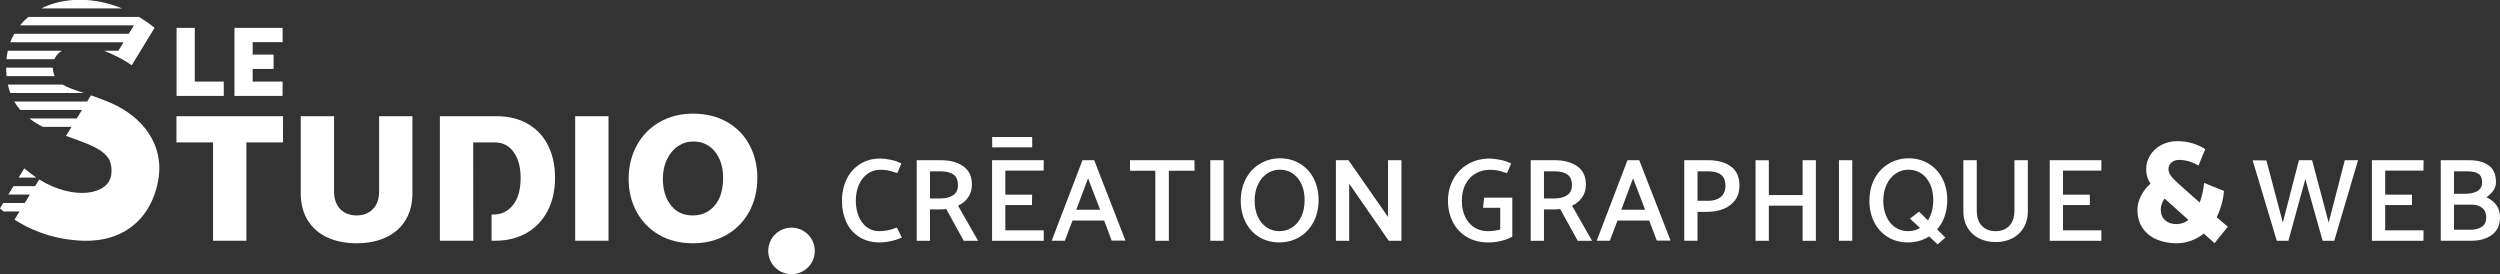 <?xml version="1.0" encoding="utf-8"?>
<!-- Generator: Adobe Illustrator 15.1.0, SVG Export Plug-In . SVG Version: 6.00 Build 0)  -->
<!DOCTYPE svg PUBLIC "-//W3C//DTD SVG 1.1//EN" "http://www.w3.org/Graphics/SVG/1.1/DTD/svg11.dtd">
<svg version="1.1" id="Calque_1" xmlns="http://www.w3.org/2000/svg" xmlns:xlink="http://www.w3.org/1999/xlink" x="0px" y="0px"
	 width="290.453px" height="31.856px" viewBox="0 0 290.453 31.856" enable-background="new 0 0 290.453 31.856"
	 xml:space="preserve">
<rect x="0" y="0" width="290.453" height="31.856" fill="#333333" stroke="none"/>
<g>
	<circle fill="#FFFFFF" cx="91.959" cy="29.152" r="2.704"/>
	<g>
		<polygon fill="#FFFFFF" points="24.754,27.966 28.625,27.966 28.625,16.543 32.883,16.543 32.879,13.501 20.5,13.501 20.5,16.543 
			24.754,16.543 		"/>
		<path fill="#FFFFFF" d="M44.046,22.243c0,0.88-0.241,1.563-0.724,2.053s-1.113,0.734-1.893,0.734c-0.78,0-1.412-0.245-1.894-0.734
			c-0.482-0.489-0.724-1.173-0.724-2.053v-8.742h-3.871v8.935c0,1.233,0.27,2.286,0.809,3.157c0.539,0.873,1.298,1.535,2.276,1.99
			c0.978,0.453,2.112,0.68,3.403,0.68c1.29,0,2.424-0.227,3.402-0.68c0.979-0.455,1.737-1.117,2.276-1.99
			c0.538-0.871,0.809-1.924,0.809-3.157v-8.935h-3.871V22.243z"/>
		<rect x="66.825" y="13.501" fill="#FFFFFF" width="3.871" height="14.465"/>
		<path fill="#FFFFFF" d="M84.49,14.183c-1.127-0.652-2.457-0.979-3.988-0.979c-1.433,0-2.716,0.322-3.85,0.967
			c-1.135,0.646-2.021,1.547-2.659,2.702c-0.638,1.155-0.957,2.464-0.957,3.925c0,1.389,0.305,2.651,0.914,3.785
			c0.61,1.135,1.479,2.031,2.606,2.691c1.127,0.659,2.442,0.988,3.945,0.988c1.461,0,2.758-0.322,3.893-0.967
			c1.134-0.646,2.017-1.547,2.648-2.701c0.631-1.156,0.946-2.472,0.946-3.946c0-1.39-0.302-2.651-0.904-3.786
			S85.617,14.835,84.49,14.183z M83.022,23.892c-0.659,0.76-1.507,1.139-2.542,1.139c-1.078,0-1.925-0.396-2.542-1.191
			c-0.616-0.794-0.925-1.814-0.925-3.062c0-0.852,0.159-1.606,0.479-2.266s0.744-1.17,1.276-1.531s1.123-0.543,1.776-0.543
			c1.049,0,1.889,0.395,2.52,1.182s0.947,1.797,0.947,3.03C84.012,22.052,83.682,23.134,83.022,23.892z"/>
		<polygon fill="#FFFFFF" points="25.993,9.483 22.63,9.483 22.63,3.235 20.513,3.235 20.513,11.147 26.001,11.147 		"/>
		<polygon fill="#FFFFFF" points="32.834,9.483 29.355,9.483 29.355,8.006 31.787,8.006 31.787,6.342 29.355,6.342 29.355,4.898 
			32.838,4.898 32.834,3.235 27.238,3.235 27.238,11.147 32.829,11.147 		"/>
		<path fill="#FFFFFF" d="M64.486,20.648c0-1.39-0.263-2.623-0.787-3.7c-0.525-1.078-1.302-1.922-2.329-2.532
			c-1.028-0.609-2.266-0.915-3.712-0.915h-6.551v14.465h3.878l-0.007-11.423h2.488c0.949,0,1.69,0.38,2.223,1.138
			c0.532,0.76,0.798,1.748,0.798,2.968c0,1.376-0.295,2.433-0.883,3.169c-0.589,0.738-1.351,1.105-2.287,1.105h-0.206v3.043h0.462
			c1.347,0,2.545-0.299,3.595-0.895c1.049-0.595,1.864-1.445,2.445-2.551C64.195,23.413,64.486,22.123,64.486,20.648z"/>
		<path fill="#FFFFFF" d="M13.75,5.896h-1.678c0.476,0.176,0.92,0.375,1.326,0.575l0.001-0.003c1.126,0.557,1.91,1.109,1.91,1.109
			l2.646-4.336c0,0-0.658-0.59-1.794-1.267V1.974c-0.005-0.002-0.009-0.005-0.014-0.009H3.291c-0.356,0.3-0.678,0.628-0.965,0.979
			h13.238l-0.606,0.986H1.655c-0.179,0.315-0.34,0.64-0.468,0.98h13.168L13.75,5.896z"/>
		<path fill="#FFFFFF" d="M1.686,25.519c1.531,0.994,4.079,2.221,7.562,2.432c6.001,0.361,8.744-3.613,9.213-7.527
			c0.413-3.453-1.593-6.723-5.601-8.471c-0.825-0.359-1.593-0.637-2.296-0.875l-0.439,0.717H1.658
			c0.196,0.341,0.429,0.668,0.698,0.979h7.166l-0.606,0.986H3.407c0.458,0.354,0.979,0.682,1.578,0.979h3.328L7.667,15.79
			c3.861,1.363,5.48,2.001,5.274,4.393c-0.217,2.502-4.394,3.141-8.387,0.671l-0.473,0.768H1.566l-0.594,0.979H3.48l-0.606,0.986
			H0.373L0,24.201c0,0,0.139,0.142,0.398,0.364h1.873L1.686,25.519z"/>
		<path fill="#FFFFFF" d="M6.355,8.841C6.343,8.813,6.328,8.79,6.317,8.762c-0.109-0.3-0.171-0.603-0.182-0.899H0.717
			c0.001,0.334,0.018,0.66,0.048,0.979H6.355z"/>
		<path fill="#FFFFFF" d="M2.821,19.56l-0.656,1.076h2.064C3.793,20.345,3.246,19.927,2.821,19.56z"/>
		<path fill="#FFFFFF" d="M10.032,0H8.533C7.125,0.091,5.872,0.437,4.802,0.979h9.376C12.998,0.493,11.593,0.1,10.032,0z"/>
		<path fill="#FFFFFF" d="M7.171,5.896H0.903c-0.07,0.32-0.121,0.646-0.148,0.98h5.563C6.484,6.495,6.763,6.157,7.171,5.896z"/>
		<path fill="#FFFFFF" d="M1.194,10.808h8.562c-1.027-0.338-1.87-0.613-2.479-0.98H0.913C0.985,10.165,1.078,10.491,1.194,10.808z"
			/>
	</g>
	<g>
		<path fill="#FFFFFF" d="M102.143,26.856c-0.561,0-1.045-0.159-1.454-0.476c-0.406-0.315-0.72-0.74-0.935-1.273
			c-0.217-0.532-0.324-1.125-0.324-1.776c0-0.713,0.125-1.344,0.372-1.891s0.586-0.971,1.012-1.266
			c0.428-0.301,0.905-0.449,1.438-0.449c0.378,0,0.683,0.025,0.916,0.076c0.234,0.05,0.596,0.152,1.081,0.309l0.47-1.113
			c-0.333-0.184-0.734-0.326-1.212-0.429c-0.48-0.099-0.882-0.149-1.212-0.149c-0.898,0-1.687,0.211-2.362,0.633
			c-0.673,0.424-1.194,1.006-1.561,1.754c-0.367,0.748-0.552,1.596-0.552,2.543c0,0.896,0.169,1.711,0.503,2.441
			c0.335,0.729,0.832,1.309,1.494,1.732c0.661,0.428,1.459,0.642,2.394,0.642c0.403,0,0.854-0.054,1.342-0.164
			c0.493-0.11,0.902-0.247,1.232-0.413l-0.592-1.156C103.541,26.714,102.857,26.856,102.143,26.856z"/>
		<path fill="#FFFFFF" d="M112.48,22.933c0.293-0.42,0.438-0.922,0.438-1.5c0-0.936-0.335-1.641-1.003-2.115
			c-0.672-0.471-1.541-0.705-2.614-0.705h-2.797v9.36h1.541v-3.647h1.129c0.322,0,0.574-0.018,0.759-0.043l2.037,3.69h1.665
			l-2.326-4.075C111.797,23.677,112.185,23.356,112.48,22.933z M110.733,22.685c-0.379,0.248-0.874,0.373-1.489,0.373h-1.198v-3.154
			h1.227c0.651,0,1.151,0.127,1.501,0.371c0.348,0.25,0.521,0.657,0.521,1.227C111.295,22.042,111.107,22.437,110.733,22.685z"/>
		<polygon fill="#FFFFFF" points="116.801,26.76 116.801,23.827 119.897,23.827 119.911,22.618 116.801,22.618 116.801,19.822 
			121.251,19.822 121.262,18.612 115.26,18.612 115.26,27.973 121.269,27.973 121.262,26.76 		"/>
		<path fill="#FFFFFF" d="M125.763,18.612l-3.578,9.36h1.529l0.894-2.354h3.675l0.87,2.336h1.601l-3.627-9.342H125.763z
			 M125.046,24.364l1.364-3.646l1.404,3.646H125.046z"/>
		<polygon fill="#FFFFFF" points="131.282,18.612 131.282,19.837 134.228,19.837 134.228,27.973 135.797,27.973 135.797,19.837 
			138.789,19.837 138.771,18.612 		"/>
		<rect x="140.615" y="18.612" fill="#FFFFFF" width="1.542" height="9.36"/>
		<path fill="#FFFFFF" d="M151.049,19.024c-0.688-0.423-1.48-0.635-2.38-0.635c-0.872,0.02-1.654,0.242-2.343,0.67
			c-0.686,0.425-1.222,1.01-1.602,1.754c-0.38,0.742-0.571,1.583-0.571,2.518c0,0.919,0.186,1.744,0.558,2.479
			c0.372,0.736,0.898,1.312,1.582,1.728c0.685,0.419,1.471,0.627,2.361,0.627c0.882-0.011,1.665-0.224,2.354-0.646
			c0.688-0.423,1.224-1.003,1.61-1.749c0.384-0.744,0.578-1.587,0.578-2.531c0-0.92-0.188-1.743-0.559-2.479
			C152.268,20.024,151.737,19.446,151.049,19.024z M151.188,25.157c-0.258,0.545-0.607,0.965-1.054,1.258
			c-0.444,0.293-0.943,0.441-1.494,0.441c-0.569,0-1.071-0.153-1.505-0.455c-0.438-0.303-0.776-0.722-1.013-1.258
			c-0.238-0.539-0.358-1.146-0.358-1.824c0-0.699,0.128-1.321,0.385-1.871c0.256-0.552,0.61-0.979,1.062-1.283
			c0.448-0.301,0.941-0.451,1.484-0.451c0.569,0,1.073,0.15,1.507,0.451c0.436,0.305,0.773,0.721,1.013,1.254
			c0.239,0.534,0.358,1.14,0.358,1.818C151.573,23.972,151.444,24.61,151.188,25.157z"/>
		<polygon fill="#FFFFFF" points="161.263,25.205 156.667,18.612 155.207,18.612 155.207,27.973 156.75,27.973 156.75,21.337 
			161.346,27.973 162.818,27.973 162.818,18.612 161.263,18.612 		"/>
		<path fill="#FFFFFF" d="M172.303,24.146h1.996v2.52c-0.478,0.127-0.958,0.191-1.446,0.191c-0.586,0-1.107-0.145-1.562-0.434
			c-0.453-0.288-0.811-0.699-1.068-1.23c-0.254-0.533-0.384-1.154-0.384-1.861c0-0.762,0.146-1.414,0.441-1.959
			c0.294-0.547,0.688-0.959,1.183-1.232c0.495-0.275,1.042-0.414,1.637-0.414c0.379,0,0.68,0.025,0.903,0.076
			c0.226,0.05,0.585,0.152,1.082,0.309l0.481-1.113c-0.341-0.184-0.756-0.326-1.245-0.429c-0.491-0.099-0.908-0.149-1.247-0.149
			c-0.919,0-1.745,0.209-2.485,0.626c-0.737,0.419-1.314,1.004-1.736,1.755c-0.417,0.754-0.626,1.602-0.626,2.549
			c0,0.896,0.19,1.713,0.567,2.446c0.376,0.737,0.916,1.315,1.622,1.736c0.708,0.422,1.533,0.633,2.48,0.633
			c0.522,0,1.033-0.06,1.533-0.188c0.499-0.121,0.924-0.281,1.271-0.486v-4.528h-3.274L172.303,24.146z"/>
		<path fill="#FFFFFF" d="M183.812,22.933c0.293-0.42,0.441-0.922,0.441-1.5c0-0.936-0.337-1.641-1.006-2.115
			c-0.669-0.471-1.542-0.705-2.616-0.705h-2.793v9.36h1.542v-3.647h1.127c0.32,0,0.576-0.018,0.758-0.043l2.036,3.69h1.665
			l-2.324-4.075C183.128,23.677,183.519,23.356,183.812,22.933z M182.063,22.685c-0.377,0.248-0.872,0.373-1.487,0.373h-1.196
			v-3.154h1.225c0.649,0,1.148,0.127,1.5,0.371c0.349,0.25,0.522,0.657,0.522,1.227C182.627,22.042,182.439,22.437,182.063,22.685z"
			/>
		<path fill="#FFFFFF" d="M189.082,18.612l-3.577,9.36h1.526l0.896-2.354h3.677l0.887,2.336h1.602l-3.646-9.342H189.082z
			 M188.367,24.364l1.363-3.646l1.403,3.646H188.367z"/>
		<path fill="#FFFFFF" d="M201.092,19.335c-0.664-0.48-1.537-0.723-2.621-0.723h-2.794v9.36h1.541v-3.36h1.129
			c0.681,0,1.302-0.109,1.866-0.33c0.564-0.219,1.018-0.559,1.363-1.018c0.344-0.459,0.515-1.023,0.515-1.695
			C202.091,20.561,201.759,19.815,201.092,19.335z M199.882,22.921c-0.362,0.272-0.851,0.41-1.466,0.41h-1.198v-3.428h1.226
			c0.662,0,1.163,0.135,1.509,0.4c0.342,0.268,0.515,0.717,0.515,1.35C200.438,22.224,200.243,22.643,199.882,22.921z"/>
		<polygon fill="#FFFFFF" points="209.428,22.66 205.505,22.66 205.505,18.624 203.962,18.612 203.962,27.973 205.505,27.973 
			205.505,23.897 209.428,23.897 209.428,27.973 210.97,27.973 210.97,18.612 209.428,18.612 		"/>
		<rect x="213.653" y="18.612" fill="#FFFFFF" width="1.542" height="9.36"/>
		<path fill="#FFFFFF" d="M226.235,23.237c0-0.92-0.185-1.743-0.558-2.479c-0.372-0.733-0.901-1.312-1.591-1.733
			c-0.688-0.423-1.483-0.635-2.38-0.635c-0.873,0.02-1.651,0.242-2.341,0.67c-0.688,0.425-1.223,1.01-1.604,1.754
			c-0.38,0.742-0.571,1.583-0.571,2.518c0,0.919,0.187,1.744,0.558,2.479c0.371,0.736,0.899,1.312,1.583,1.728
			c0.685,0.419,1.47,0.627,2.36,0.627c0.916-0.011,1.731-0.242,2.437-0.703l0.992,0.925l0.893-0.789l-0.962-0.947
			c0.384-0.43,0.677-0.939,0.879-1.52C226.135,24.546,226.235,23.914,226.235,23.237z M223.992,25.604l-1.034-1.018l-1.06,0.812
			l1.171,1.086c-0.412,0.247-0.878,0.372-1.39,0.372c-0.571,0-1.073-0.153-1.508-0.455c-0.437-0.303-0.773-0.722-1.012-1.258
			c-0.239-0.539-0.358-1.146-0.358-1.824c0-0.699,0.129-1.321,0.384-1.871c0.26-0.552,0.61-0.979,1.062-1.283
			c0.448-0.301,0.944-0.451,1.486-0.451c0.568,0,1.071,0.15,1.506,0.451c0.437,0.305,0.773,0.721,1.015,1.254
			c0.236,0.534,0.355,1.14,0.355,1.818C224.61,24.165,224.404,24.954,223.992,25.604z"/>
		<path fill="#FFFFFF" d="M234.039,24.475c0,0.754-0.198,1.338-0.591,1.757c-0.395,0.416-0.927,0.625-1.596,0.625
			c-0.671,0-1.203-0.207-1.599-0.619c-0.393-0.414-0.59-1.001-0.59-1.763v-5.862h-1.558v5.986c0,0.67,0.154,1.274,0.461,1.811
			c0.309,0.535,0.744,0.957,1.309,1.26c0.564,0.304,1.223,0.452,1.977,0.452c0.751,0,1.409-0.148,1.974-0.452
			c0.564-0.303,1.001-0.725,1.308-1.26c0.309-0.536,0.463-1.141,0.463-1.811v-5.986h-1.558V24.475z"/>
		<polygon fill="#FFFFFF" points="244.136,19.822 244.143,18.612 238.141,18.612 238.141,27.973 244.136,27.973 244.143,26.76 
			239.683,26.76 239.683,23.827 242.805,23.827 242.794,22.618 239.683,22.618 239.683,19.822 		"/>
		<polygon fill="#FFFFFF" points="270.548,25.864 268.621,18.612 267.093,18.612 265.221,25.864 263.313,18.643 261.714,18.624 
			264.519,27.973 265.867,27.973 267.835,20.813 269.846,27.973 271.196,27.973 273.963,18.612 272.422,18.612 		"/>
		<polygon fill="#FFFFFF" points="281.56,19.822 281.574,18.612 275.572,18.612 275.572,27.973 281.56,27.973 281.574,26.76 
			277.113,26.76 277.113,23.827 280.226,23.827 280.226,22.618 277.113,22.618 277.113,19.822 		"/>
		<path fill="#FFFFFF" d="M288.883,22.921c0.734-0.524,1.101-1.104,1.101-1.736c0-0.898-0.275-1.553-0.831-1.959
			c-0.556-0.41-1.325-0.613-2.307-0.613h-3.277v9.36h3.524c1.02,0,1.833-0.235,2.444-0.704c0.609-0.467,0.916-1.137,0.916-2.01
			c0-0.568-0.139-1.043-0.42-1.432C289.754,23.442,289.37,23.142,288.883,22.921z M285.11,19.903h1.543
			c0.568,0,0.999,0.093,1.286,0.283c0.289,0.189,0.434,0.525,0.434,1.014c0,0.449-0.178,0.779-0.537,0.99
			c-0.357,0.211-0.834,0.322-1.432,0.33h-1.294V19.903z M288.354,26.341c-0.335,0.233-0.787,0.352-1.358,0.352h-1.885v-2.918h2.024
			c0.529,0,0.953,0.126,1.26,0.385c0.308,0.256,0.46,0.633,0.46,1.129C288.854,25.755,288.689,26.105,288.354,26.341z"/>
		<rect x="115.274" y="15.919" fill="#FFFFFF" width="4.649" height="1.199"/>
		<path fill="#FFFFFF" d="M252.966,16.401c0.597,0,1.172,0.08,1.726,0.24c0.554,0.162,1.058,0.392,1.514,0.689l-0.782,1.895
			c-0.774-0.432-1.522-0.647-2.243-0.647c-0.387,0-0.691,0.104-0.914,0.315c-0.222,0.211-0.331,0.465-0.331,0.764
			c0,0.256,0.092,0.51,0.282,0.766c0.188,0.255,0.503,0.58,0.945,0.98l2.396,2.125c0.266-0.686,0.437-1.445,0.516-2.275l2.308,0.93
			c-0.078,1.031-0.36,2.051-0.848,3.059l1.297,1.096l-1.547,1.911l-1.245-1.113c-0.442,0.354-0.937,0.632-1.479,0.831
			s-1.118,0.299-1.729,0.299c-0.84-0.012-1.602-0.164-2.284-0.457s-1.22-0.732-1.62-1.312c-0.397-0.582-0.597-1.287-0.597-2.118
			c0-0.543,0.137-1.085,0.415-1.628s0.642-1.015,1.097-1.412c-0.333-0.511-0.498-1.064-0.498-1.662c0-0.588,0.15-1.131,0.456-1.629
			c0.305-0.498,0.733-0.896,1.289-1.196C251.642,16.552,252.266,16.401,252.966,16.401z M252.865,26.038
			c0.497,0,0.964-0.16,1.394-0.481l-2.775-2.493c-0.275,0.367-0.424,0.787-0.446,1.263c0,0.544,0.17,0.964,0.508,1.263
			C251.882,25.889,252.322,26.038,252.865,26.038z"/>
	</g>
</g>
</svg>
